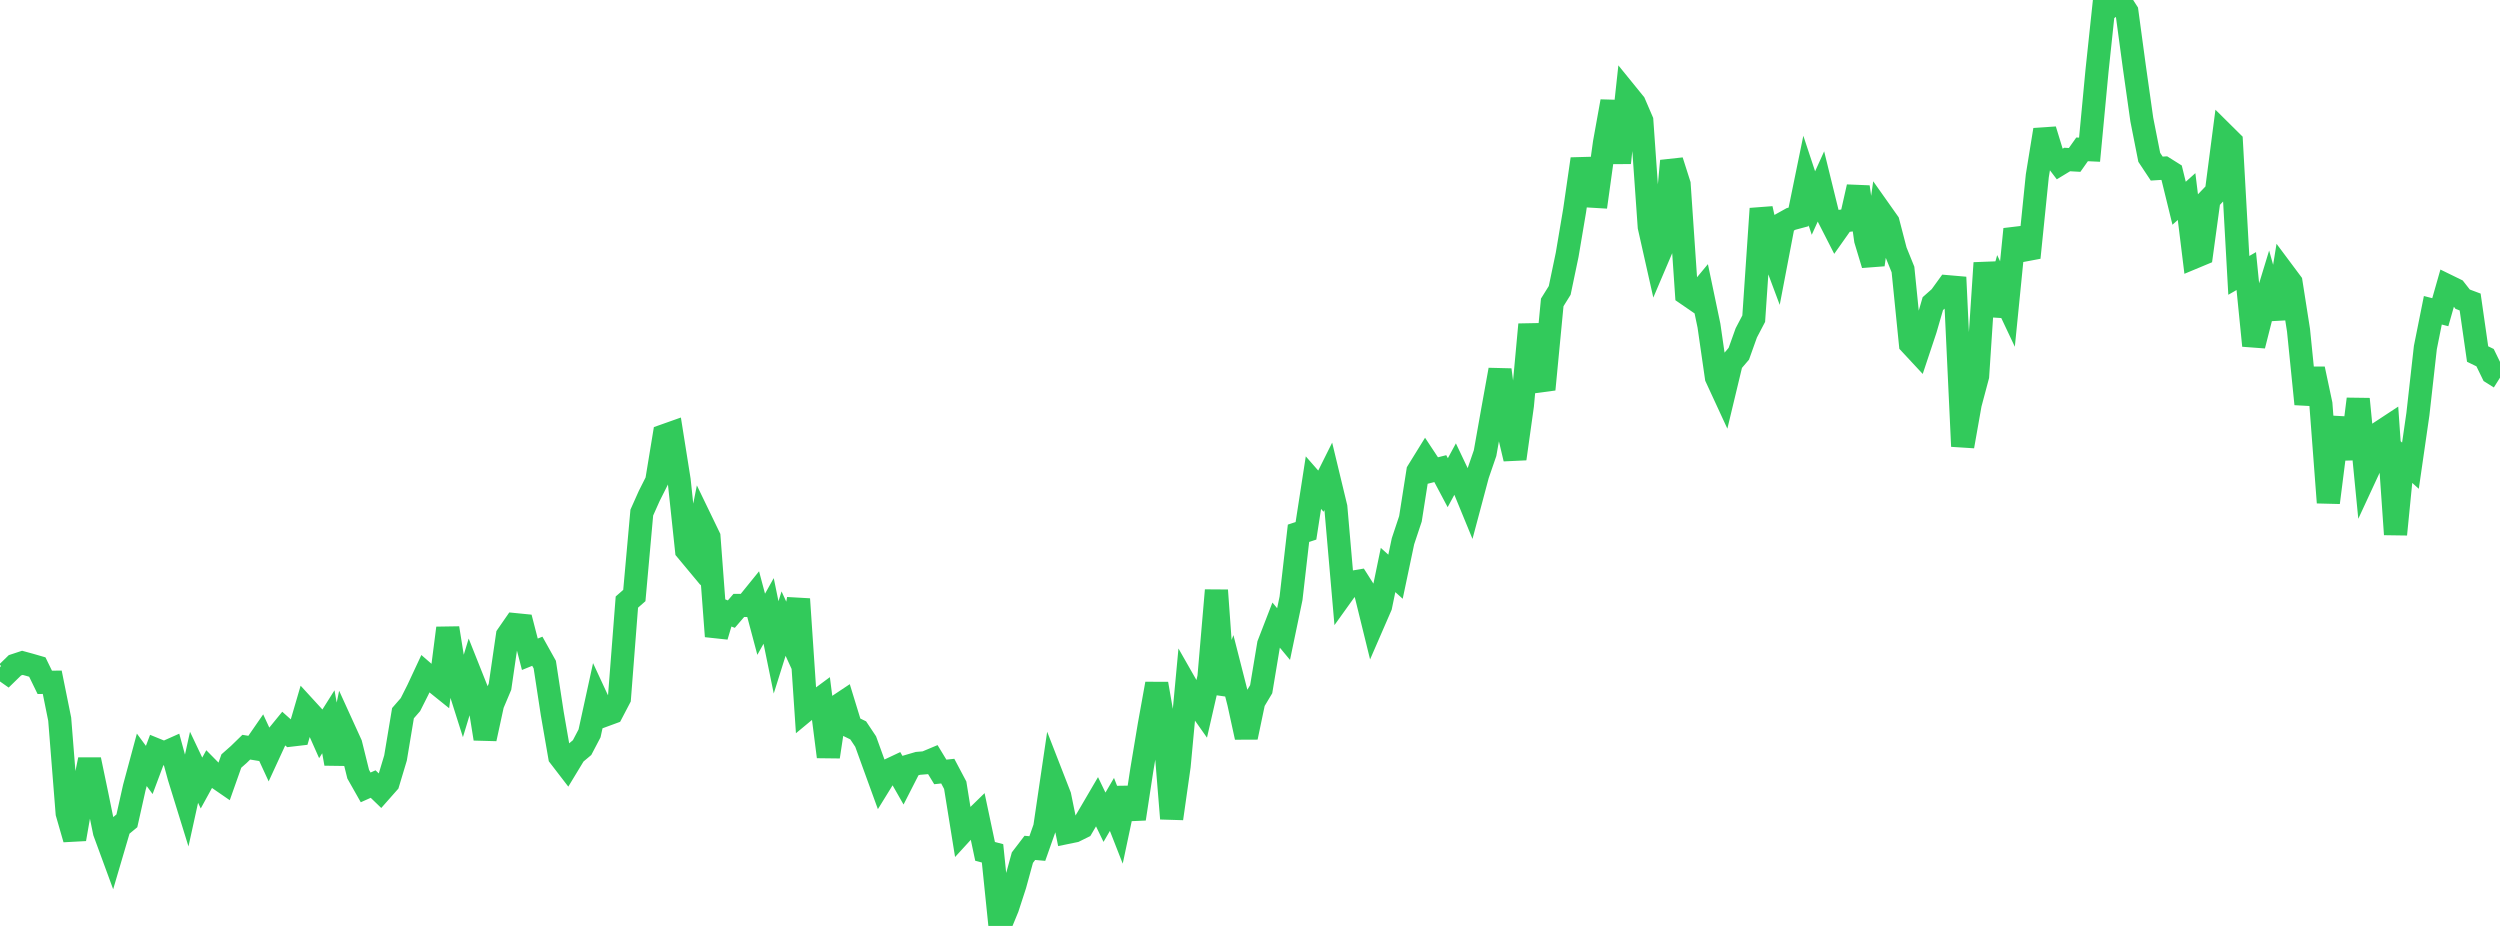 <?xml version="1.0" standalone="no"?>
<!DOCTYPE svg PUBLIC "-//W3C//DTD SVG 1.1//EN" "http://www.w3.org/Graphics/SVG/1.1/DTD/svg11.dtd">

<svg width="135" height="50" viewBox="0 0 135 50" preserveAspectRatio="none" 
  xmlns="http://www.w3.org/2000/svg"
  xmlns:xlink="http://www.w3.org/1999/xlink">


<polyline points="0.0, 36.035 0.403, 36.319 0.806, 35.926 1.209, 35.793 1.612, 35.903 2.015, 36.02 2.418, 36.847 2.821, 36.842 3.224, 38.837 3.627, 43.911 4.03, 45.311 4.433, 43.002 4.836, 41.022 5.239, 42.954 5.642, 44.931 6.045, 46.028 6.448, 44.658 6.851, 44.325 7.254, 42.525 7.657, 41.03 8.06, 41.578 8.463, 40.502 8.866, 40.666 9.269, 40.486 9.672, 41.96 10.075, 43.263 10.478, 41.433 10.881, 42.283 11.284, 41.548 11.687, 41.956 12.09, 42.234 12.493, 41.096 12.896, 40.74 13.299, 40.348 13.701, 40.414 14.104, 39.831 14.507, 40.703 14.91, 39.829 15.313, 39.335 15.716, 39.694 16.119, 39.647 16.522, 38.268 16.925, 38.708 17.328, 39.616 17.731, 38.976 18.134, 41.238 18.537, 39.298 18.94, 40.183 19.343, 41.807 19.746, 42.519 20.149, 42.339 20.552, 42.728 20.955, 42.272 21.358, 40.931 21.761, 38.512 22.164, 38.049 22.567, 37.249 22.97, 36.385 23.373, 36.734 23.776, 37.058 24.179, 33.918 24.582, 36.428 24.985, 37.699 25.388, 36.372 25.791, 37.384 26.194, 39.892 26.597, 38.035 27.0, 37.081 27.403, 34.313 27.806, 33.73 28.209, 33.77 28.612, 35.331 29.015, 35.167 29.418, 35.889 29.821, 38.526 30.224, 40.849 30.627, 41.373 31.03, 40.708 31.433, 40.37 31.836, 39.602 32.239, 37.755 32.642, 38.623 33.045, 38.475 33.448, 37.705 33.851, 32.512 34.254, 32.159 34.657, 27.68 35.06, 26.778 35.463, 25.978 35.866, 23.529 36.269, 23.386 36.672, 25.923 37.075, 29.715 37.478, 30.199 37.881, 28.164 38.284, 28.998 38.687, 34.361 39.09, 33.008 39.493, 33.162 39.896, 32.693 40.299, 32.693 40.701, 32.197 41.104, 33.711 41.507, 32.99 41.91, 34.958 42.313, 33.675 42.716, 34.555 43.119, 32.35 43.522, 38.334 43.925, 38 44.328, 37.702 44.731, 40.864 45.134, 38.198 45.537, 37.93 45.94, 39.243 46.343, 39.44 46.746, 40.045 47.149, 41.158 47.552, 42.267 47.955, 41.614 48.358, 41.424 48.761, 42.13 49.164, 41.34 49.567, 41.222 49.97, 41.189 50.373, 41.02 50.776, 41.684 51.179, 41.641 51.582, 42.402 51.985, 44.903 52.388, 44.462 52.791, 44.069 53.194, 45.974 53.597, 46.08 54.0, 50.0 54.403, 49.022 54.806, 47.784 55.209, 46.312 55.612, 45.785 56.015, 45.821 56.418, 44.679 56.821, 41.942 57.224, 42.977 57.627, 44.951 58.03, 44.868 58.433, 44.669 58.836, 43.983 59.239, 43.294 59.642, 44.131 60.045, 43.439 60.448, 44.467 60.851, 42.564 61.254, 44.215 61.657, 41.577 62.06, 39.16 62.463, 36.925 62.866, 39.241 63.269, 44.203 63.672, 41.37 64.075, 37.05 64.478, 37.757 64.881, 38.329 65.284, 36.572 65.687, 31.877 66.09, 37.468 66.493, 36.386 66.896, 37.966 67.299, 39.812 67.701, 37.892 68.104, 37.217 68.507, 34.795 68.91, 33.754 69.313, 34.239 69.716, 32.307 70.119, 28.797 70.522, 28.664 70.925, 26.063 71.328, 26.523 71.731, 25.715 72.134, 27.387 72.537, 32.019 72.94, 31.456 73.343, 31.388 73.746, 32.022 74.149, 33.661 74.552, 32.733 74.955, 30.78 75.358, 31.143 75.761, 29.228 76.164, 28.016 76.567, 25.45 76.97, 24.798 77.373, 25.408 77.776, 25.306 78.179, 26.065 78.582, 25.321 78.985, 26.169 79.388, 27.15 79.791, 25.638 80.194, 24.468 80.597, 22.201 81.0, 19.97 81.403, 23.069 81.806, 24.772 82.209, 21.892 82.612, 17.523 83.015, 20.588 83.418, 20.534 83.821, 16.33 84.224, 15.682 84.627, 13.756 85.03, 11.368 85.433, 8.585 85.836, 10.584 86.239, 10.608 86.642, 7.711 87.045, 5.474 87.448, 8.791 87.851, 5.087 88.254, 5.583 88.657, 6.52 89.06, 12.247 89.463, 14.04 89.866, 13.094 90.269, 8.689 90.672, 9.952 91.075, 15.869 91.478, 16.146 91.881, 15.66 92.284, 17.585 92.687, 20.379 93.09, 21.252 93.493, 19.575 93.896, 19.103 94.299, 17.976 94.701, 17.209 95.104, 11.268 95.507, 13.08 95.91, 14.157 96.313, 12.047 96.716, 11.823 97.119, 11.715 97.522, 9.749 97.925, 10.965 98.328, 10.075 98.731, 11.713 99.134, 12.502 99.537, 11.931 99.94, 11.881 100.343, 10.095 100.746, 12.958 101.149, 14.293 101.552, 11.436 101.955, 12.006 102.358, 13.557 102.761, 14.553 103.164, 18.563 103.567, 18.996 103.97, 17.786 104.373, 16.396 104.776, 16.039 105.179, 15.483 105.582, 15.518 105.985, 24.1 106.388, 21.821 106.791, 20.309 107.194, 14.199 107.597, 17.016 108.0, 15.563 108.403, 16.417 108.806, 12.376 109.209, 13.522 109.612, 13.446 110.015, 9.49 110.418, 7.011 110.821, 8.327 111.224, 8.857 111.627, 8.613 112.03, 8.636 112.433, 8.065 112.836, 8.084 113.239, 3.82 113.642, 0.024 114.045, 0.294 114.448, 0.0 114.851, 0.628 115.254, 3.607 115.657, 6.456 116.06, 8.496 116.463, 9.104 116.866, 9.078 117.269, 9.331 117.672, 10.975 118.075, 10.614 118.478, 13.891 118.881, 13.723 119.284, 10.775 119.687, 10.354 120.09, 7.257 120.493, 7.656 120.896, 14.87 121.299, 14.638 121.701, 18.663 122.104, 17.076 122.507, 15.755 122.91, 17.195 123.313, 14.719 123.716, 15.259 124.119, 17.827 124.522, 21.817 124.925, 19.924 125.328, 21.82 125.731, 27.139 126.134, 23.961 126.537, 22.623 126.94, 24.769 127.343, 21.548 127.746, 25.669 128.149, 24.8 128.552, 23.33 128.955, 23.065 129.358, 28.857 129.761, 24.783 130.164, 25.147 130.567, 22.36 130.97, 18.765 131.373, 16.755 131.776, 16.859 132.179, 15.445 132.582, 15.642 132.985, 16.158 133.388, 16.309 133.791, 19.118 134.194, 19.313 134.597, 20.141 135.0, 20.395" fill="none" stroke="#32ca5b" stroke-width="1.25"/>

</svg>